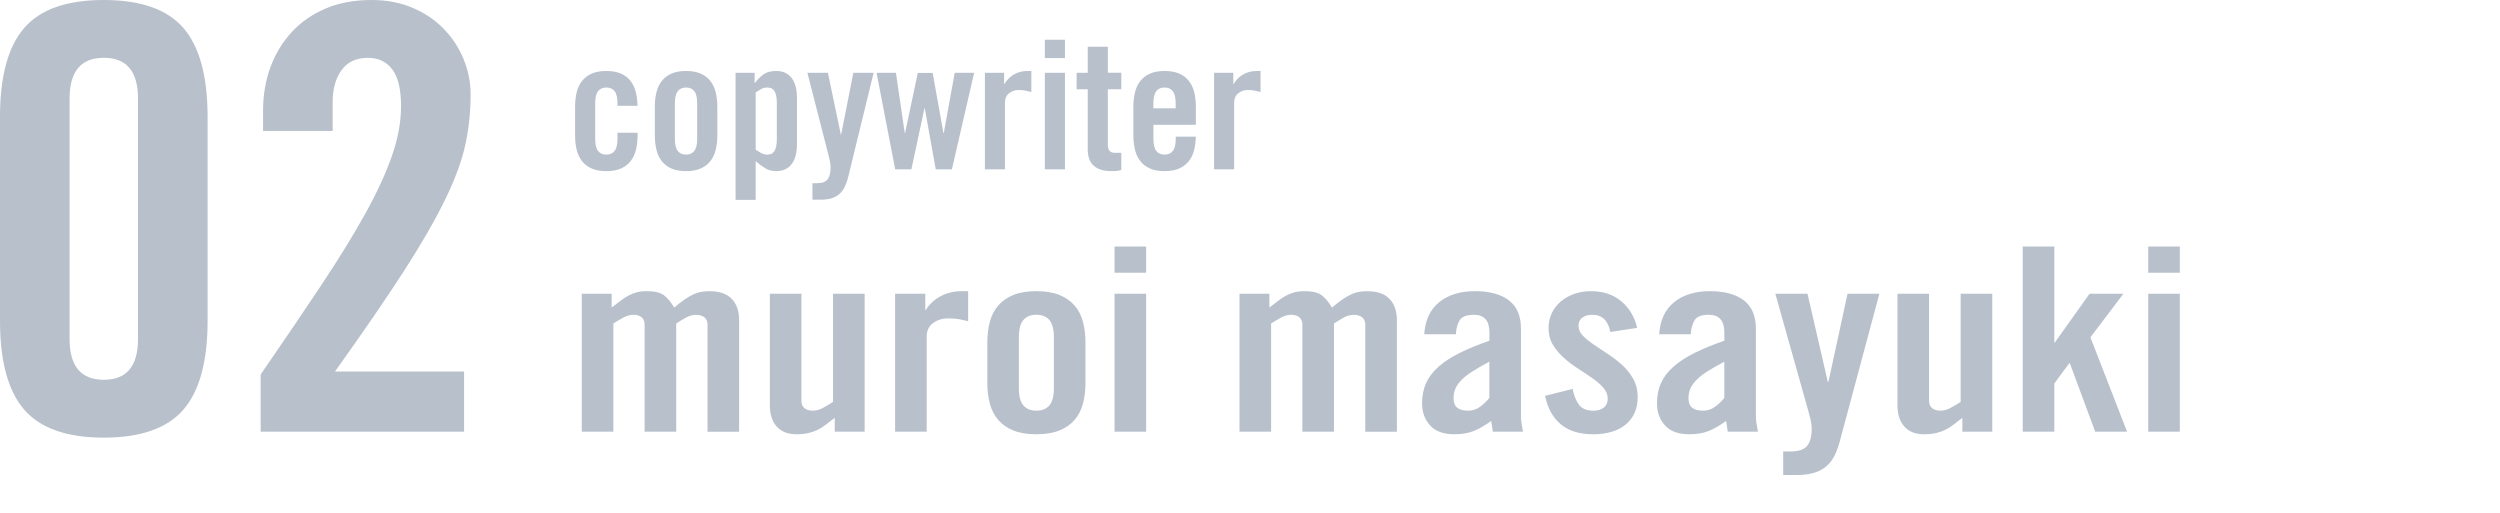 <svg xmlns="http://www.w3.org/2000/svg" width="195" height="40" viewBox="0 0 195 40"><path fill="#fff" d="M0 0h195v40h-195z"/><g fill="#B7C0CB"><path d="M0 9.107c0-3.158.628-5.466 1.886-6.923 1.257-1.455 3.327-2.184 6.21-2.184s4.952.729 6.21 2.185c1.257 1.457 1.886 3.765 1.886 6.923v15.916c0 3.16-.629 5.469-1.886 6.925-1.258 1.456-3.327 2.186-6.21 2.186s-4.953-.729-6.21-2.186c-1.258-1.458-1.886-3.765-1.886-6.926v-15.916zm10.764-1.425c0-2.116-.89-3.174-2.668-3.174-1.779 0-2.668 1.058-2.668 3.174v18.768c0 2.114.89 3.174 2.668 3.174s2.668-1.06 2.668-3.174v-18.768zM20.331 33.672v-4.462c1.776-2.576 3.351-4.892 4.715-6.946 1.364-2.054 2.507-3.91 3.427-5.563.92-1.656 1.617-3.166 2.094-4.531.477-1.364.714-2.66.714-3.887 0-1.318-.229-2.277-.689-2.875-.46-.599-1.089-.897-1.886-.897-.921 0-1.61.322-2.07.966-.46.645-.689 1.473-.689 2.484v2.254h-5.428v-1.568c0-1.226.19-2.36.574-3.403.385-1.042.936-1.955 1.656-2.737.72-.782 1.604-1.396 2.646-1.84 1.041-.444 2.235-.667 3.585-.667 1.166 0 2.225.199 3.174.598.951.399 1.765.943 2.438 1.633.676.69 1.196 1.48 1.563 2.369.366.89.553 1.811.553 2.761 0 1.318-.131 2.599-.393 3.841s-.773 2.66-1.541 4.255c-.768 1.595-1.841 3.466-3.221 5.611-1.38 2.146-3.188 4.783-5.428 7.912h10.073v4.69l-15.867.002z"/></g><g fill="#B7C0CB"><path d="M50.281 33.672v-8.34c0-.268-.079-.463-.241-.59-.161-.127-.366-.19-.615-.19-.265 0-.521.067-.771.2-.25.135-.521.293-.813.479v8.44h-2.464v-10.76h2.331v1.08l.704-.54c.206-.16.41-.293.615-.4.205-.105.418-.189.639-.25.221-.06.477-.09.771-.09.614 0 1.062.104 1.342.311.276.207.55.529.812.972.293-.254.562-.466.805-.632.241-.166.469-.301.682-.398s.422-.167.627-.199c.206-.033.418-.051.639-.051.777 0 1.356.2 1.737.602.382.398.571.953.571 1.66v8.698h-2.463v-8.34c0-.269-.086-.463-.254-.59s-.377-.188-.627-.188c-.265 0-.521.065-.771.198-.249.136-.513.293-.792.479v8.439h-2.464zM67.441 22.912v10.76h-2.332v-1.08l-.703.54c-.205.16-.418.294-.64.4-.221.106-.462.188-.727.25-.265.06-.571.09-.924.09-.66 0-1.171-.2-1.529-.601-.359-.399-.538-.953-.538-1.66v-8.699h2.464v8.34c0 .268.08.463.241.59.162.127.374.19.64.19.265 0 .521-.067.771-.2s.521-.293.813-.48v-8.438l2.464-.002zM69.818 33.672v-10.76h2.354v1.26h.044c.293-.467.687-.826 1.177-1.08.491-.253 1.03-.38 1.617-.38h.506v2.34l-.682-.149c-.235-.045-.536-.068-.902-.068-.426 0-.807.12-1.144.357-.339.24-.507.603-.507 1.08v7.4h-2.463zM77.012 26.712c0-.587.066-1.127.198-1.62.132-.492.353-.916.66-1.27.307-.354.704-.627 1.188-.82s1.077-.29 1.781-.29 1.298.097 1.782.29c.482.193.88.467 1.188.82.31.354.527.775.659 1.27.134.493.198 1.033.198 1.62v3.16c0 .587-.064 1.127-.198 1.62-.132.492-.352.917-.659 1.27-.309.354-.703.627-1.188.82s-1.078.29-1.782.29-1.298-.097-1.781-.29-.881-.467-1.188-.82c-.308-.353-.528-.775-.66-1.27s-.198-1.033-.198-1.62v-3.16zm5.192-.4c0-.627-.117-1.076-.354-1.352-.233-.271-.571-.41-1.013-.41-.438 0-.775.139-1.012.41-.237.271-.354.725-.354 1.352v3.959c0 .627.117 1.078.354 1.352.237.273.571.41 1.012.41s.776-.137 1.013-.41c.234-.273.354-.725.354-1.352v-3.959zM86.934 21.271v-2.041h2.465v2.042h-2.465zm0 12.401v-10.76h2.465v10.76h-2.465zM101.585 33.672v-8.34c0-.268-.08-.463-.242-.59-.161-.127-.366-.19-.614-.19-.266 0-.521.067-.771.2-.249.135-.521.293-.812.479v8.44h-2.466v-10.76h2.332v1.08l.703-.54c.206-.16.411-.293.616-.4.205-.105.418-.189.638-.25.223-.06.479-.09.771-.09.613 0 1.062.104 1.342.311.277.207.55.529.812.972.293-.254.562-.466.805-.632.24-.166.469-.301.682-.398s.422-.167.627-.199c.206-.033.418-.051.641-.051.775 0 1.354.2 1.735.602.382.398.572.953.572 1.66v8.698h-2.464v-8.34c0-.269-.085-.463-.253-.59-.169-.127-.378-.188-.628-.188-.266 0-.521.065-.771.198-.249.136-.513.293-.792.479v8.439h-2.463zM111.089 26.072c.073-1.094.462-1.928 1.166-2.5.704-.573 1.636-.86 2.794-.86 1.146 0 2.027.24 2.651.72.623.48.935 1.215.935 2.2v6.9c0 .173.021.358.057.56l.101.58h-2.354l-.062-.43-.066-.41c-.47.348-.916.605-1.342.779s-.938.261-1.54.261c-.836 0-1.463-.229-1.881-.69-.418-.459-.627-1.035-.627-1.729 0-.587.104-1.113.317-1.58.214-.467.539-.895.979-1.28.439-.387.99-.743 1.65-1.069.658-.325 1.43-.644 2.31-.948v-.642c0-.92-.401-1.381-1.21-1.381-.558 0-.924.137-1.1.41-.18.273-.279.645-.311 1.109h-2.467zm5.082 2.14c-.558.293-1.021.56-1.386.8-.367.24-.653.475-.858.7-.204.226-.349.447-.429.66-.081.213-.121.438-.121.68 0 .347.096.597.286.75.188.153.478.23.856.23.338 0 .646-.101.926-.302.275-.198.521-.434.726-.698v-2.82zM125.607 25.893c-.176-.894-.646-1.341-1.406-1.341-.322 0-.583.073-.78.22-.198.147-.297.36-.297.643 0 .277.112.537.341.771.229.231.514.467.857.698l1.109.74c.396.26.769.547 1.11.858.345.312.63.675.856 1.08.228.406.342.877.342 1.41 0 .479-.084.899-.254 1.26-.168.359-.405.664-.717.91-.308.246-.674.432-1.1.549-.426.121-.888.183-1.386.183-1.086 0-1.938-.265-2.554-.79-.614-.525-1.021-1.266-1.211-2.21l2.155-.54c.073.453.226.852.451 1.188.228.342.619.513 1.177.513.322 0 .588-.08.793-.24.204-.16.309-.396.309-.7s-.112-.59-.34-.85c-.229-.262-.517-.512-.857-.75-.346-.24-.715-.487-1.111-.74s-.767-.531-1.109-.84c-.346-.309-.631-.646-.856-1.021-.229-.373-.341-.808-.341-1.301 0-.427.084-.816.253-1.17.168-.354.403-.656.704-.91.3-.253.646-.449 1.045-.59.396-.14.828-.21 1.298-.21.968 0 1.765.267 2.388.8s1.029 1.221 1.223 2.062l-2.092.318zM129.414 26.072c.072-1.094.462-1.928 1.166-2.5.704-.573 1.636-.86 2.794-.86 1.146 0 2.026.24 2.651.72.621.48.935 1.215.935 2.2v6.9c0 .173.019.358.056.56l.102.58h-2.354l-.063-.43-.066-.41c-.47.348-.916.605-1.342.779s-.938.261-1.54.261c-.836 0-1.463-.229-1.881-.69-.418-.459-.627-1.035-.627-1.729 0-.587.104-1.113.316-1.58s.539-.895.979-1.28c.438-.387.989-.743 1.647-1.069.66-.325 1.433-.644 2.312-.948v-.642c0-.92-.402-1.381-1.21-1.381-.56 0-.924.137-1.101.41-.178.273-.278.645-.311 1.109h-2.463zm5.082 2.14c-.559.293-1.021.56-1.387.8-.366.24-.652.475-.857.7s-.35.447-.429.66c-.081.213-.121.438-.121.68 0 .347.096.597.286.75.188.153.477.23.855.23.338 0 .646-.101.926-.302.276-.198.521-.434.727-.698v-2.82zM144.109 22.912h2.483l-3.102 11.561c-.134.492-.294.902-.484 1.229-.188.325-.426.59-.704.79-.275.199-.598.343-.957.43-.357.087-.767.13-1.221.13h-1.034v-1.84h.595c.615 0 1.041-.146 1.275-.44.232-.293.352-.727.352-1.299 0-.228-.022-.453-.074-.681-.053-.228-.113-.474-.188-.74l-2.574-9.14h2.51l1.584 6.88h.046l1.493-6.88zM155.396 22.912v10.76h-2.332v-1.08l-.703.54c-.204.16-.418.294-.639.4-.222.106-.463.188-.728.25-.267.06-.571.09-.925.09-.659 0-1.17-.2-1.528-.601-.358-.399-.538-.953-.538-1.66v-8.699h2.464v8.34c0 .268.08.463.241.59.162.127.374.19.639.19.267 0 .521-.067.771-.2s.521-.293.812-.48v-8.438l2.466-.002zM163.051 26.312l2.86 7.358h-2.486l-1.979-5.34h-.043l-1.166 1.58v3.76h-2.465v-14.438h2.465v7.479h.043l2.707-3.8h2.64l-2.576 3.401zM167.561 21.271v-2.041h2.465v2.042h-2.465zm0 12.401v-10.76h2.465v10.76h-2.465z"/></g><g fill="#B7C0CB"><path d="M48.164 8.253v-.196c0-.438-.074-.753-.225-.944-.149-.191-.363-.287-.645-.287-.282 0-.494.096-.646.287-.148.191-.224.506-.224.944v2.772c0 .438.074.754.224.945s.365.286.646.286c.278 0 .494-.095.645-.286.149-.191.225-.507.225-.945v-.477h1.568v.196c0 .411-.043.789-.127 1.134-.084.346-.225.643-.421.89-.194.247-.446.438-.756.573-.309.136-.688.203-1.134.203-.448 0-.826-.067-1.136-.203-.308-.135-.56-.326-.756-.573-.194-.247-.337-.544-.421-.89-.084-.345-.125-.723-.125-1.134v-2.211c0-.41.041-.788.125-1.134.084-.346.227-.642.421-.889.196-.248.448-.439.756-.574.31-.136.688-.203 1.136-.203.438 0 .812.065 1.119.196.309.131.558.314.749.553.19.239.332.524.421.861.088.336.137.704.146 1.105l-1.565.001zM51.076 8.337c0-.41.042-.788.126-1.134.084-.346.225-.642.42-.889.196-.248.448-.439.756-.574.31-.136.687-.203 1.136-.203.446 0 .824.067 1.133.203.31.135.562.326.757.574.196.247.336.543.421.889.084.346.126.724.126 1.134v2.212c0 .411-.042.789-.126 1.134-.085.346-.225.643-.421.89-.195.247-.447.438-.757.573-.309.136-.687.203-1.133.203-.449 0-.826-.067-1.136-.203-.308-.135-.56-.326-.756-.573-.195-.247-.336-.544-.42-.89-.084-.345-.126-.723-.126-1.134v-2.212zm3.304-.28c0-.438-.074-.753-.224-.944-.15-.191-.364-.287-.646-.287-.279 0-.494.096-.645.287-.15.191-.226.506-.226.944v2.772c0 .438.074.754.226.945.15.191.362.286.645.286.279 0 .494-.095.646-.286.15-.191.224-.507.224-.945v-2.772zM58.859 5.677v.784h.026c.262-.326.51-.562.742-.707.231-.145.546-.217.938-.217.494 0 .886.178 1.171.532.282.354.427.877.427 1.567v3.612c0 .69-.145 1.213-.427 1.568-.285.354-.677.531-1.171.531-.168 0-.318-.016-.454-.049-.136-.032-.265-.084-.386-.154l-.371-.244-.411-.336v3.023h-1.568v-9.91h1.484zm.084 5.992c.157.112.309.205.448.28.14.074.288.111.446.111.104 0 .201-.016.294-.049.094-.032.176-.096.245-.188.068-.094.124-.217.161-.371.037-.154.056-.357.056-.609v-2.8c0-.252-.019-.455-.056-.609-.037-.153-.093-.277-.161-.371-.069-.093-.151-.155-.245-.188-.093-.032-.191-.049-.294-.049-.158 0-.308.037-.446.111-.142.075-.291.169-.448.28v4.452zM66.561 5.677h1.582l-1.975 8.092c-.084.346-.188.633-.309.861-.121.229-.271.413-.447.553-.178.141-.381.24-.609.302-.229.061-.485.091-.774.091h-.659v-1.288h.378c.392 0 .661-.103.812-.309.148-.205.226-.509.226-.909 0-.159-.017-.317-.05-.477l-.119-.518-1.64-6.398h1.599l1.008 4.816h.027l.95-4.816zM71.586 5.691h1.162l.84 4.689h.027l.854-4.704h1.513l-1.735 7.532h-1.26l-.854-4.76h-.026l-1.021 4.76h-1.261l-1.455-7.532h1.512l.688 4.704h.025l.991-4.689zM76.822 13.209v-7.532h1.498v.882h.026c.188-.326.438-.578.749-.756.312-.177.655-.266 1.028-.266h.322v1.638l-.436-.104c-.149-.033-.341-.05-.573-.05-.271 0-.515.085-.729.253-.215.168-.322.42-.322.756v5.18l-1.563-.001zM81.498 4.529v-1.428h1.568v1.429l-1.568-.001zm0 8.68v-7.532h1.568v7.532h-1.568zM83.977 6.965v-1.288h.867v-2.03h1.568v2.029h1.05v1.288h-1.05v4.34c0 .411.177.616.531.616h.519v1.344l-.321.063c-.11.014-.267.021-.463.021-.588 0-1.041-.138-1.357-.413-.315-.274-.477-.702-.477-1.28v-4.69h-.867zM93.271 9.737h-3.304v1.092c0 .438.074.754.225.945.149.191.364.286.646.286.278 0 .494-.095.645-.286.149-.191.225-.507.225-.945v-.168h1.568c-.012.401-.061.766-.146 1.092-.089.327-.229.609-.428.847-.195.238-.445.423-.75.554-.303.13-.674.195-1.111.195-.447 0-.826-.067-1.135-.203-.309-.135-.561-.326-.756-.573-.195-.247-.336-.544-.42-.89-.084-.345-.127-.723-.127-1.134v-2.212c0-.41.043-.788.127-1.134.084-.346.225-.642.42-.889.195-.248.447-.439.756-.574.309-.136.688-.203 1.135-.203.447 0 .825.067 1.135.203.308.135.56.326.757.574.194.247.336.543.42.889.084.346.125.724.125 1.134v1.4h-.007zm-1.568-1.288v-.392c0-.438-.074-.753-.226-.944-.148-.191-.362-.287-.644-.287s-.495.096-.646.287c-.148.191-.224.506-.224.944v.393l1.74-.001zM94.699 13.209v-7.532h1.498v.882h.026c.188-.326.438-.578.75-.756.312-.177.654-.266 1.027-.266h.322v1.638l-.435-.104c-.149-.033-.342-.05-.573-.05-.271 0-.516.085-.729.253-.215.168-.322.42-.322.756v5.18l-1.564-.001z"/></g></svg>